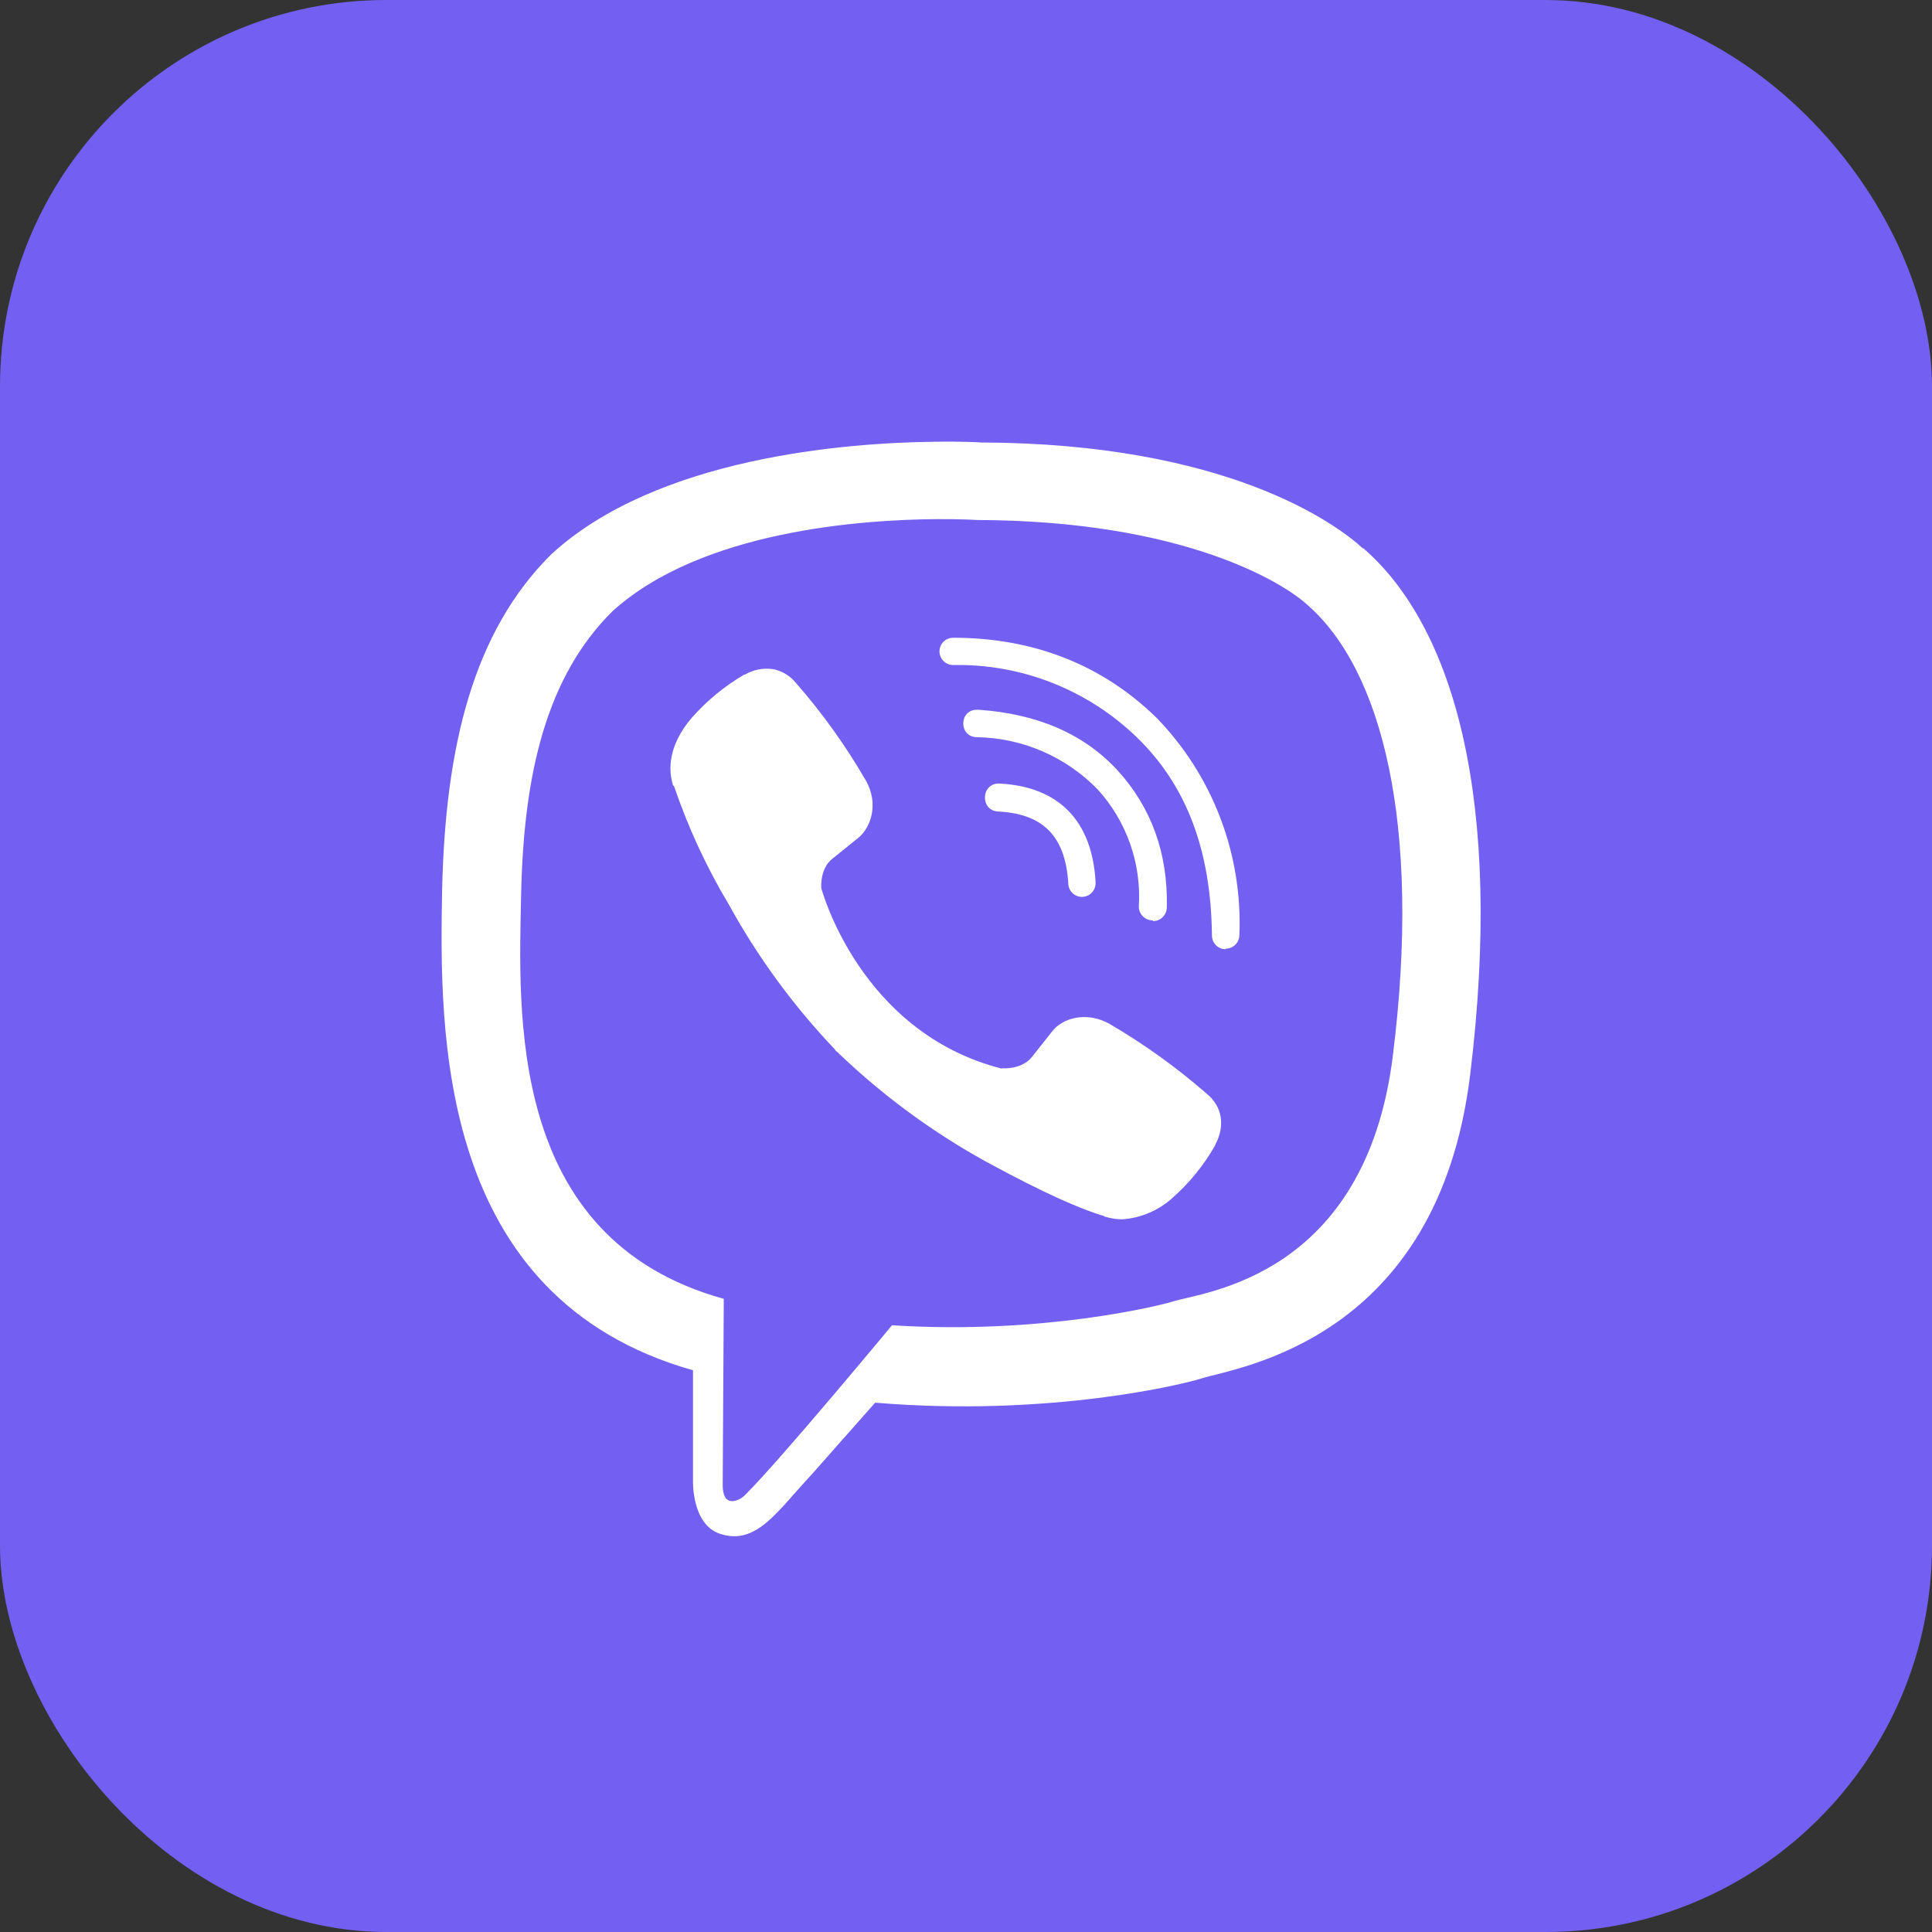 <?xml version="1.0" encoding="UTF-8"?> <svg xmlns="http://www.w3.org/2000/svg" width="40" height="40" viewBox="0 0 40 40" fill="none"><rect x="0" y="0" width="40" height="40" fill="#333333" stroke="none"/> <rect width="40" height="40" rx="8" fill="#7360F2"></rect> <path d="M19.333 9.146C17.514 9.168 13.603 9.467 11.416 11.474C9.789 13.086 9.221 15.469 9.154 18.417C9.099 21.353 9.033 26.868 14.348 28.37V30.657C14.348 30.657 14.315 31.572 14.92 31.76C15.665 31.995 16.089 31.291 16.798 30.535L18.119 29.041C21.756 29.344 24.541 28.647 24.862 28.543C25.6 28.307 29.757 27.776 30.437 22.261C31.134 16.564 30.097 12.975 28.227 11.352H28.215C27.651 10.832 25.382 9.179 20.314 9.161C20.314 9.161 19.938 9.135 19.333 9.146V9.146ZM19.395 10.748C19.911 10.744 20.225 10.766 20.225 10.766C24.515 10.778 26.563 12.069 27.046 12.504C28.621 13.854 29.433 17.089 28.839 21.845C28.274 26.456 24.903 26.748 24.279 26.947C24.013 27.032 21.56 27.637 18.468 27.438C18.468 27.438 16.166 30.215 15.447 30.931C15.333 31.056 15.2 31.093 15.115 31.075C14.993 31.045 14.956 30.894 14.963 30.687L14.985 26.891C10.477 25.645 10.742 20.941 10.79 18.484C10.846 16.027 11.307 14.017 12.68 12.655C14.527 10.984 17.848 10.759 19.394 10.748H19.395ZM19.735 13.204C19.698 13.204 19.661 13.211 19.627 13.225C19.592 13.239 19.561 13.259 19.535 13.285C19.508 13.311 19.487 13.342 19.473 13.377C19.459 13.411 19.451 13.448 19.451 13.485C19.451 13.643 19.58 13.769 19.735 13.769C20.437 13.755 21.135 13.881 21.789 14.139C22.442 14.397 23.038 14.781 23.542 15.27C24.571 16.27 25.073 17.613 25.092 19.369C25.092 19.524 25.217 19.653 25.376 19.653V19.641C25.451 19.642 25.523 19.612 25.576 19.559C25.629 19.507 25.659 19.436 25.66 19.361C25.694 18.534 25.56 17.709 25.266 16.936C24.972 16.163 24.523 15.458 23.948 14.864C22.827 13.768 21.406 13.204 19.735 13.204V13.204ZM16.002 13.854C15.801 13.824 15.597 13.865 15.422 13.968H15.407C15.002 14.205 14.637 14.505 14.326 14.857C14.068 15.156 13.928 15.458 13.891 15.749C13.869 15.923 13.884 16.096 13.935 16.262L13.954 16.273C14.245 17.129 14.625 17.952 15.09 18.727C15.688 19.816 16.425 20.822 17.281 21.722L17.307 21.759L17.347 21.789L17.373 21.819L17.402 21.844C18.306 22.703 19.315 23.443 20.406 24.046C21.652 24.725 22.409 25.046 22.863 25.179V25.186C22.996 25.226 23.117 25.245 23.239 25.245C23.626 25.216 23.992 25.059 24.279 24.798C24.629 24.487 24.926 24.121 25.158 23.714V23.707C25.375 23.297 25.302 22.91 24.988 22.648C24.359 22.099 23.68 21.611 22.959 21.191C22.475 20.929 21.985 21.088 21.785 21.353L21.361 21.888C21.144 22.154 20.749 22.117 20.749 22.117L20.737 22.124C17.79 21.371 17.004 18.387 17.004 18.387C17.004 18.387 16.967 17.981 17.24 17.774L17.771 17.346C18.025 17.14 18.202 16.649 17.93 16.166C17.513 15.443 17.026 14.764 16.476 14.136C16.356 13.989 16.187 13.888 16 13.852L16.002 13.854ZM20.225 14.695C19.849 14.695 19.849 15.263 20.229 15.263C20.696 15.271 21.158 15.37 21.587 15.557C22.016 15.743 22.404 16.012 22.73 16.348C23.026 16.675 23.254 17.058 23.4 17.475C23.546 17.892 23.606 18.334 23.578 18.775C23.579 18.85 23.61 18.921 23.663 18.973C23.716 19.026 23.788 19.055 23.862 19.055L23.874 19.07C23.949 19.07 24.021 19.04 24.074 18.987C24.127 18.933 24.157 18.861 24.158 18.786C24.183 17.661 23.833 16.717 23.147 15.96C22.457 15.204 21.494 14.78 20.265 14.695H20.225ZM20.691 16.222C20.303 16.211 20.288 16.79 20.672 16.802C21.606 16.85 22.059 17.322 22.118 18.292C22.12 18.366 22.15 18.436 22.202 18.488C22.255 18.539 22.325 18.569 22.399 18.569H22.41C22.448 18.567 22.485 18.558 22.52 18.542C22.554 18.526 22.585 18.503 22.61 18.475C22.635 18.447 22.655 18.414 22.667 18.378C22.68 18.342 22.685 18.304 22.683 18.267C22.616 17.001 21.927 16.289 20.702 16.223H20.691V16.222Z" fill="white"></path> </svg> 